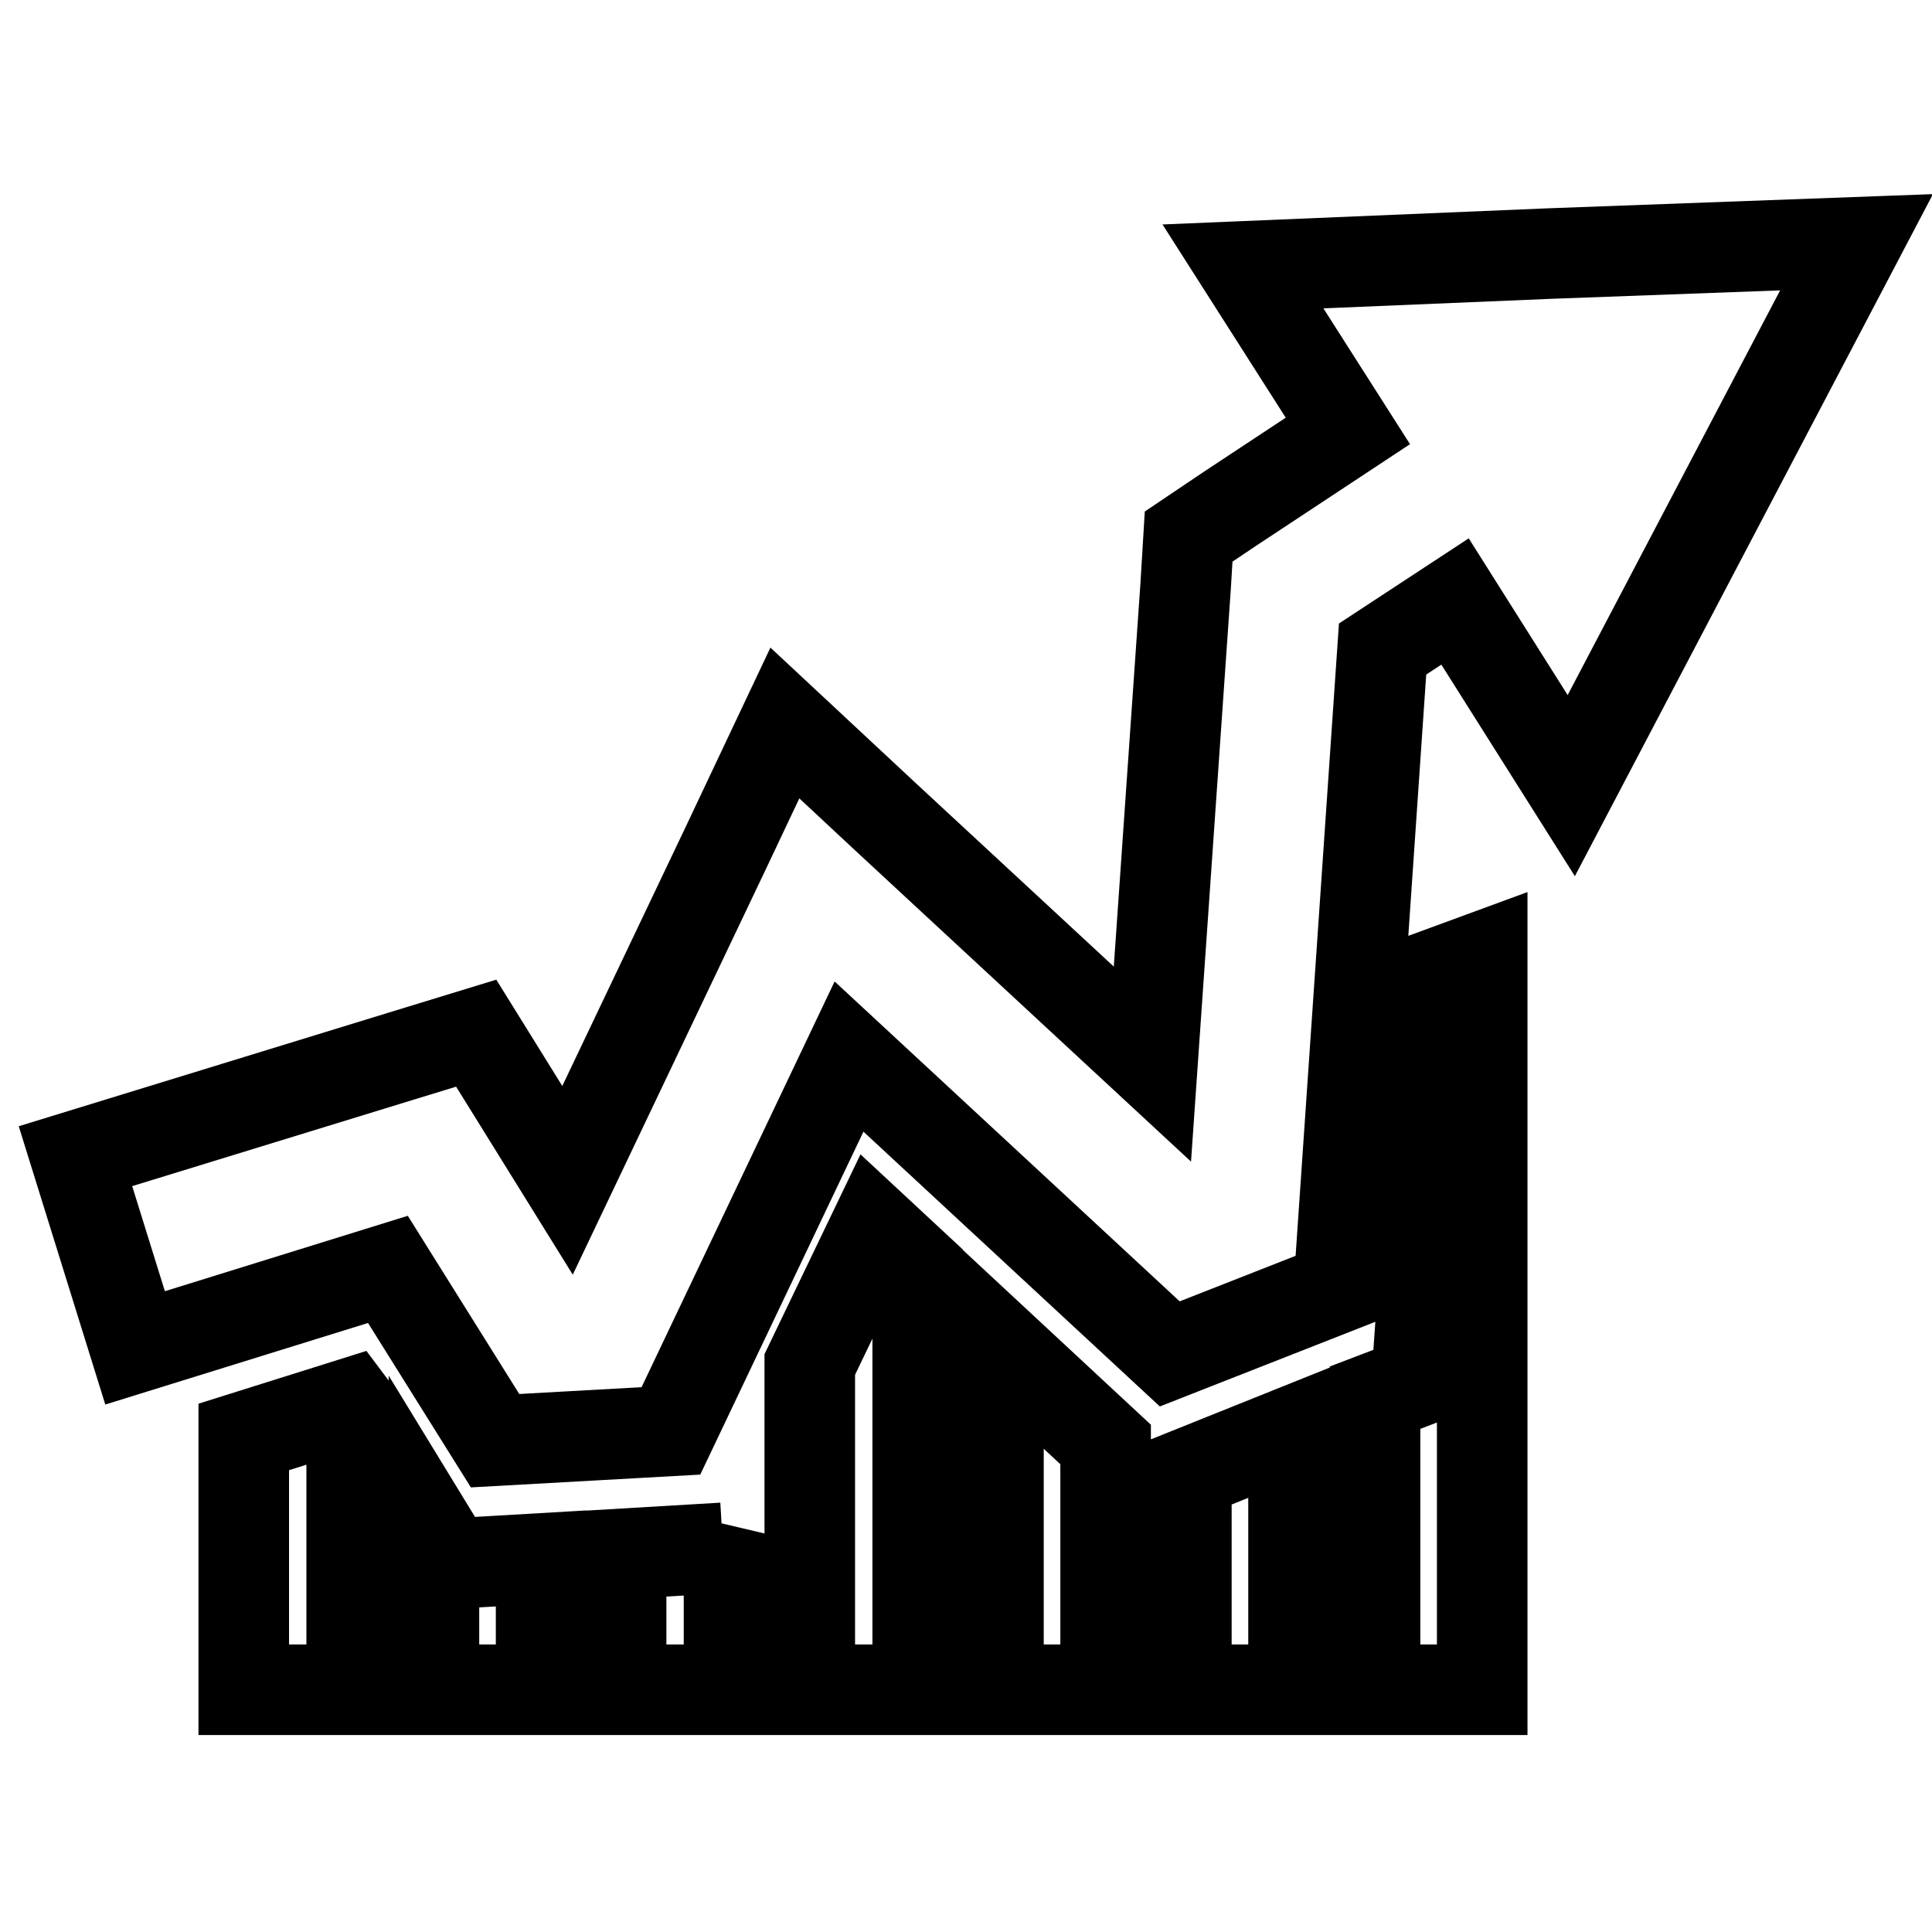 <?xml version="1.0" encoding="utf-8"?>
<!-- Svg Vector Icons : http://www.onlinewebfonts.com/icon -->
<!DOCTYPE svg PUBLIC "-//W3C//DTD SVG 1.1//EN" "http://www.w3.org/Graphics/SVG/1.1/DTD/svg11.dtd">
<svg version="1.1" xmlns="http://www.w3.org/2000/svg" xmlns:xlink="http://www.w3.org/1999/xlink" x="0px" y="0px" viewBox="0 0 256 256" enable-background="new 0 0 256 256" xml:space="preserve">
<g> <path stroke-width="12" fill-opacity="0" stroke="#000000"  d="M182.2,223.9h14.2v-97.1l-4.9,1.8l-3.8,54.5l-5.5,2.1V223.9L182.2,223.9z M246,32.1l-18.9,36l-18.9,36 l-15.4-24.4l-9.6,6.3l-5.8,84.6l-22.4,8.8L112.5,140l-23.6,49.6l-23.3,1.3l-14.2-22.7l-33.5,10.4L10,153.2l43.3-13.3l9.8-3l5.4,8.7 l6.7,10.8l21-44.1l7.8-16.5l13.3,12.4l35.4,32.8l4.4-63.3l0.4-6.6l5.5-3.7l15.6-10.3l-13.9-21.8l40.6-1.7L246,32.1z M57.5,223.9 h14.2v-17.4l-12,0.7l-2.2-3.6V223.9L57.5,223.9z M32.4,223.9h14.2v-37.5l-0.3-0.4l-14,4.4V223.9z M82.4,223.9h14.2v-20.4l-0.8,1.6 l-13.5,0.8V223.9z M107.4,223.9h14.2v-55.7l-5.7-5.3l-8.6,17.9V223.9z M132.3,223.9h14.2v-32.5l-14.2-13.2V223.9z M157.2,223.9 h14.2v-34.3l-14.2,5.7V223.9z"/></g>
</svg>